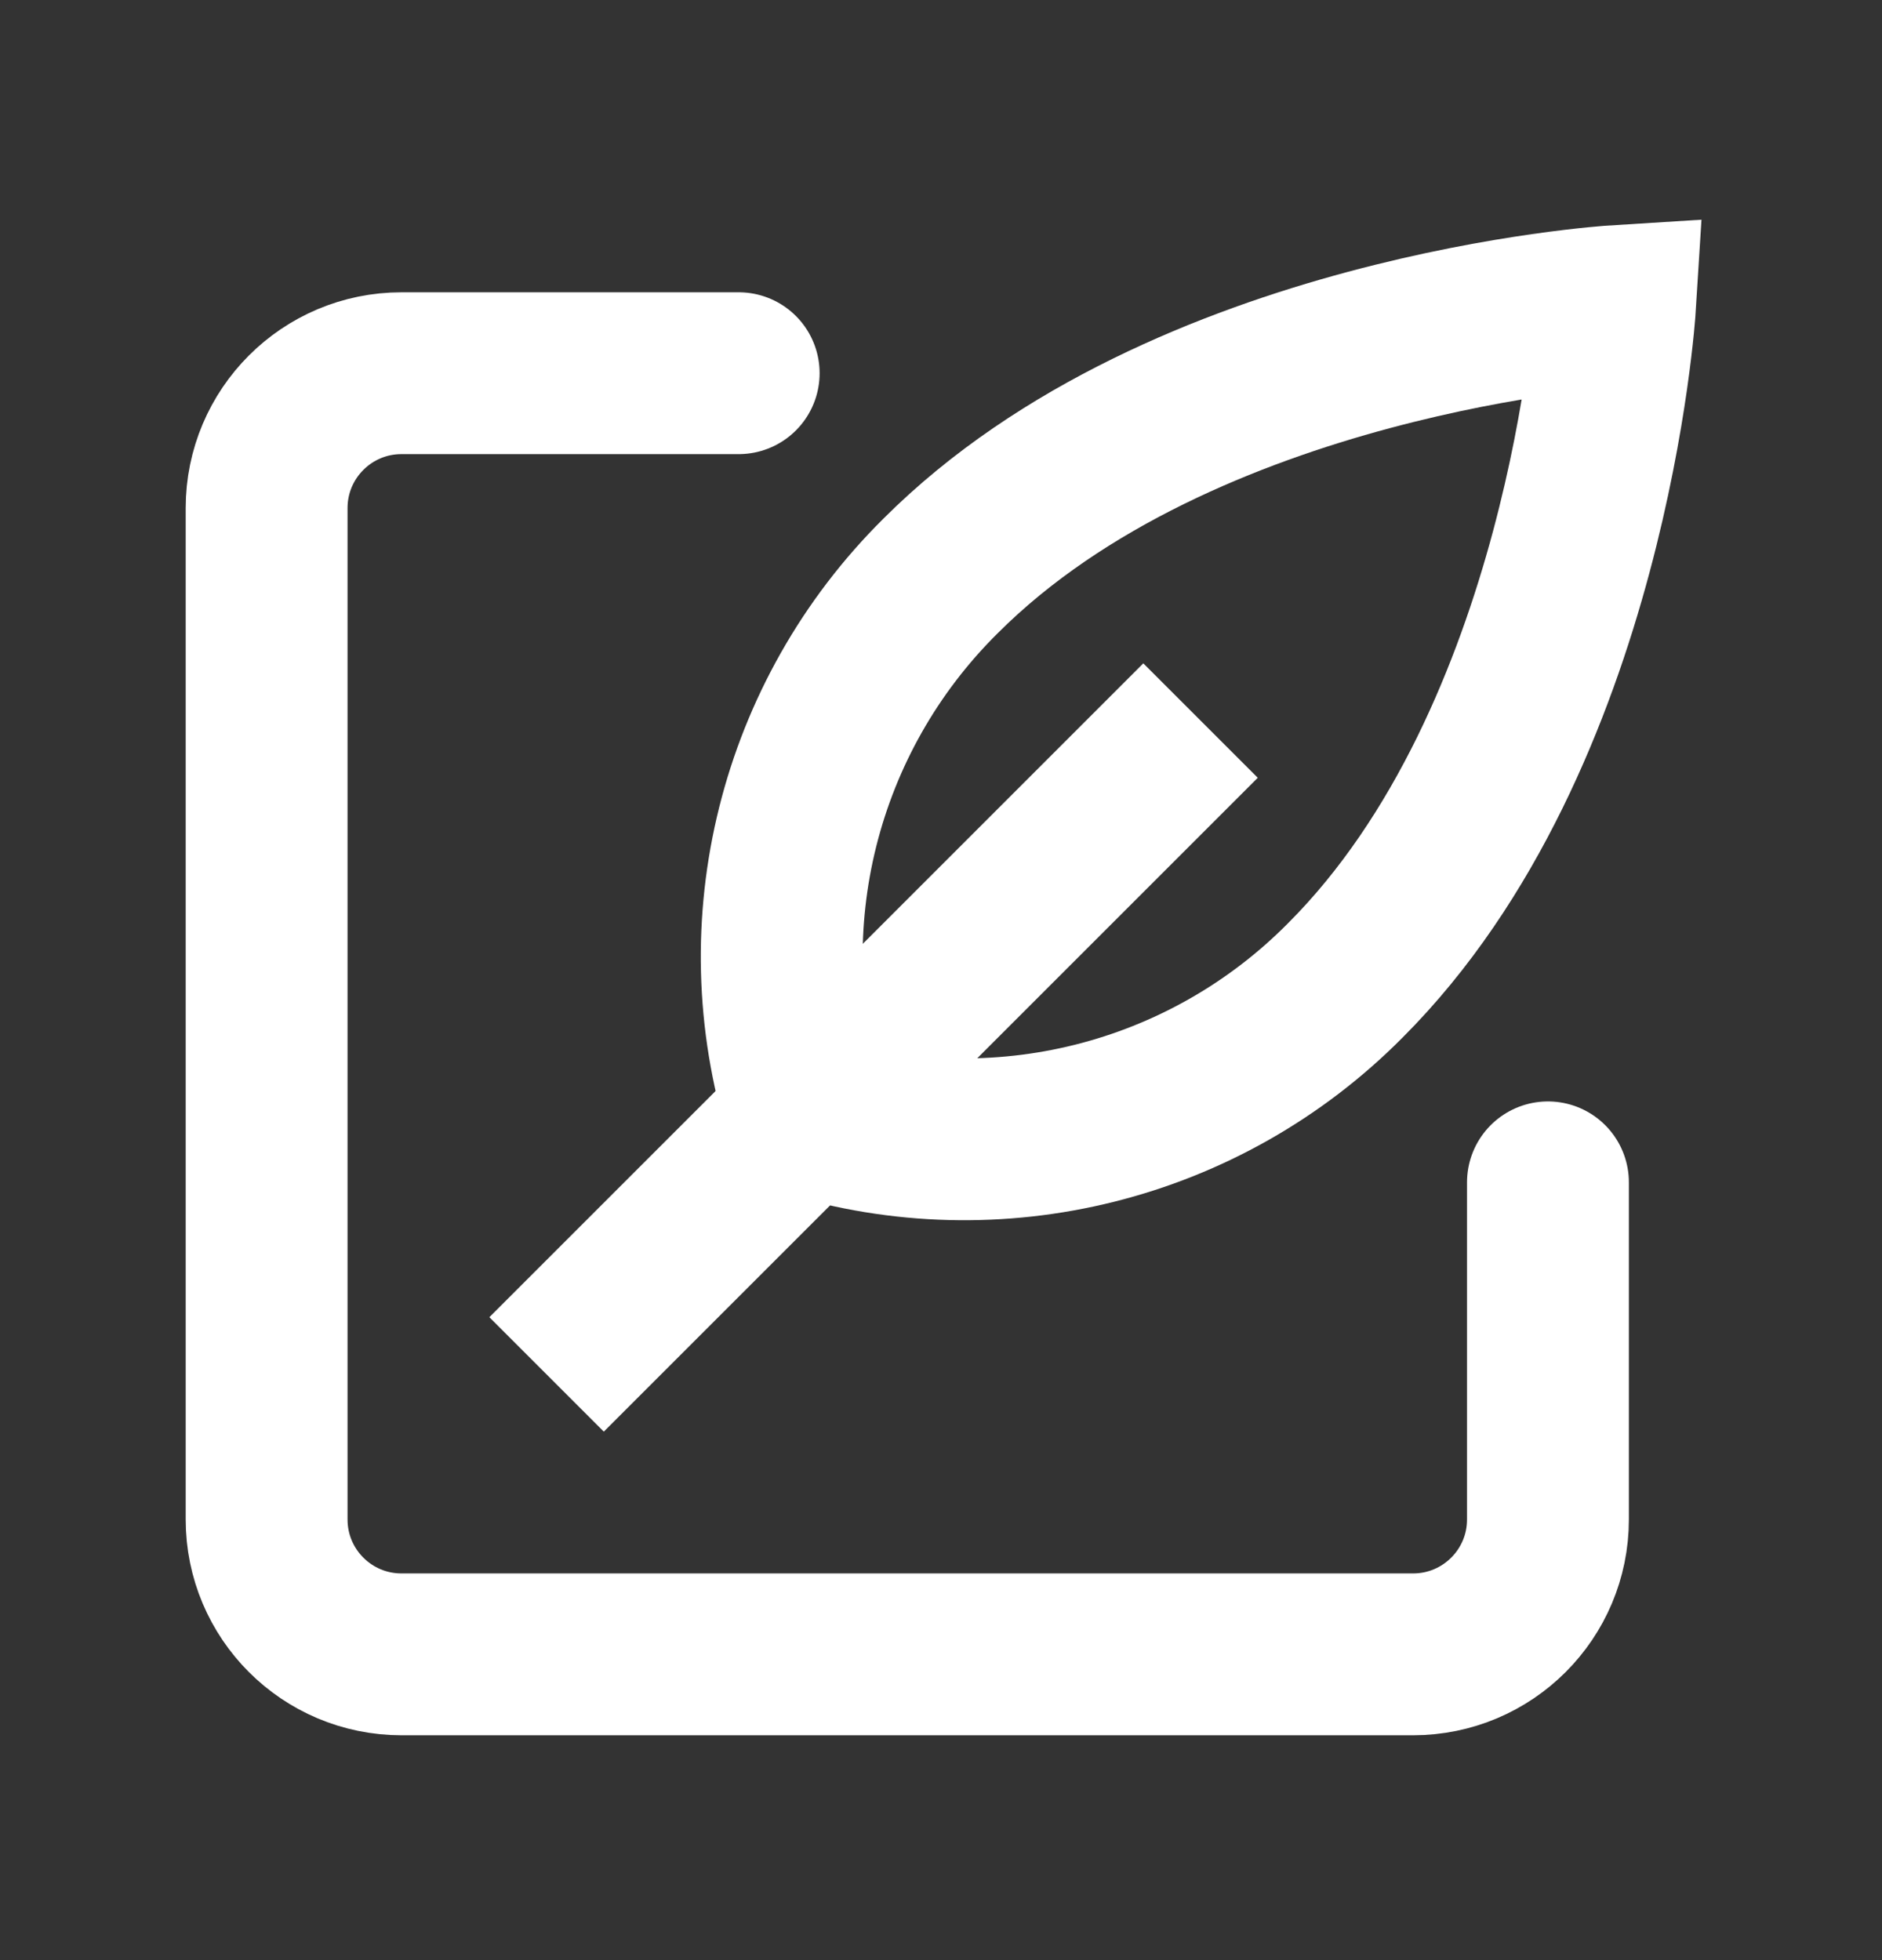 <svg width="24" height="25" viewBox="0 0 24 25" fill="none" xmlns="http://www.w3.org/2000/svg">
<rect x="0" y="0" width="24" height="25" fill="#333333" stroke="none"/>
<path d="M11.995 7.345C15.091 4.249 20.595 3.905 20.595 3.905C20.595 3.905 20.251 9.409 17.155 12.505C15.361 14.316 12.71 14.979 10.275 14.225C9.521 11.791 10.184 9.139 11.995 7.345Z" stroke="white" stroke-width="2.064" stroke-miterlimit="10" stroke-linecap="round"/>
<path d="M14.58 9.92L7.7 16.8" stroke="white" stroke-width="2.064" stroke-miterlimit="10" stroke-linecap="square"/>
<path d="M19.74 15.08V19.38C19.74 20.33 18.97 21.1 18.02 21.1L5.12 21.1C4.17 21.1 3.4 20.33 3.4 19.38L3.4 6.48C3.4 5.53 4.17 4.76 5.12 4.76L9.42 4.76" stroke="white" stroke-width="2.064" stroke-miterlimit="10" stroke-linecap="round"/>
</svg>
